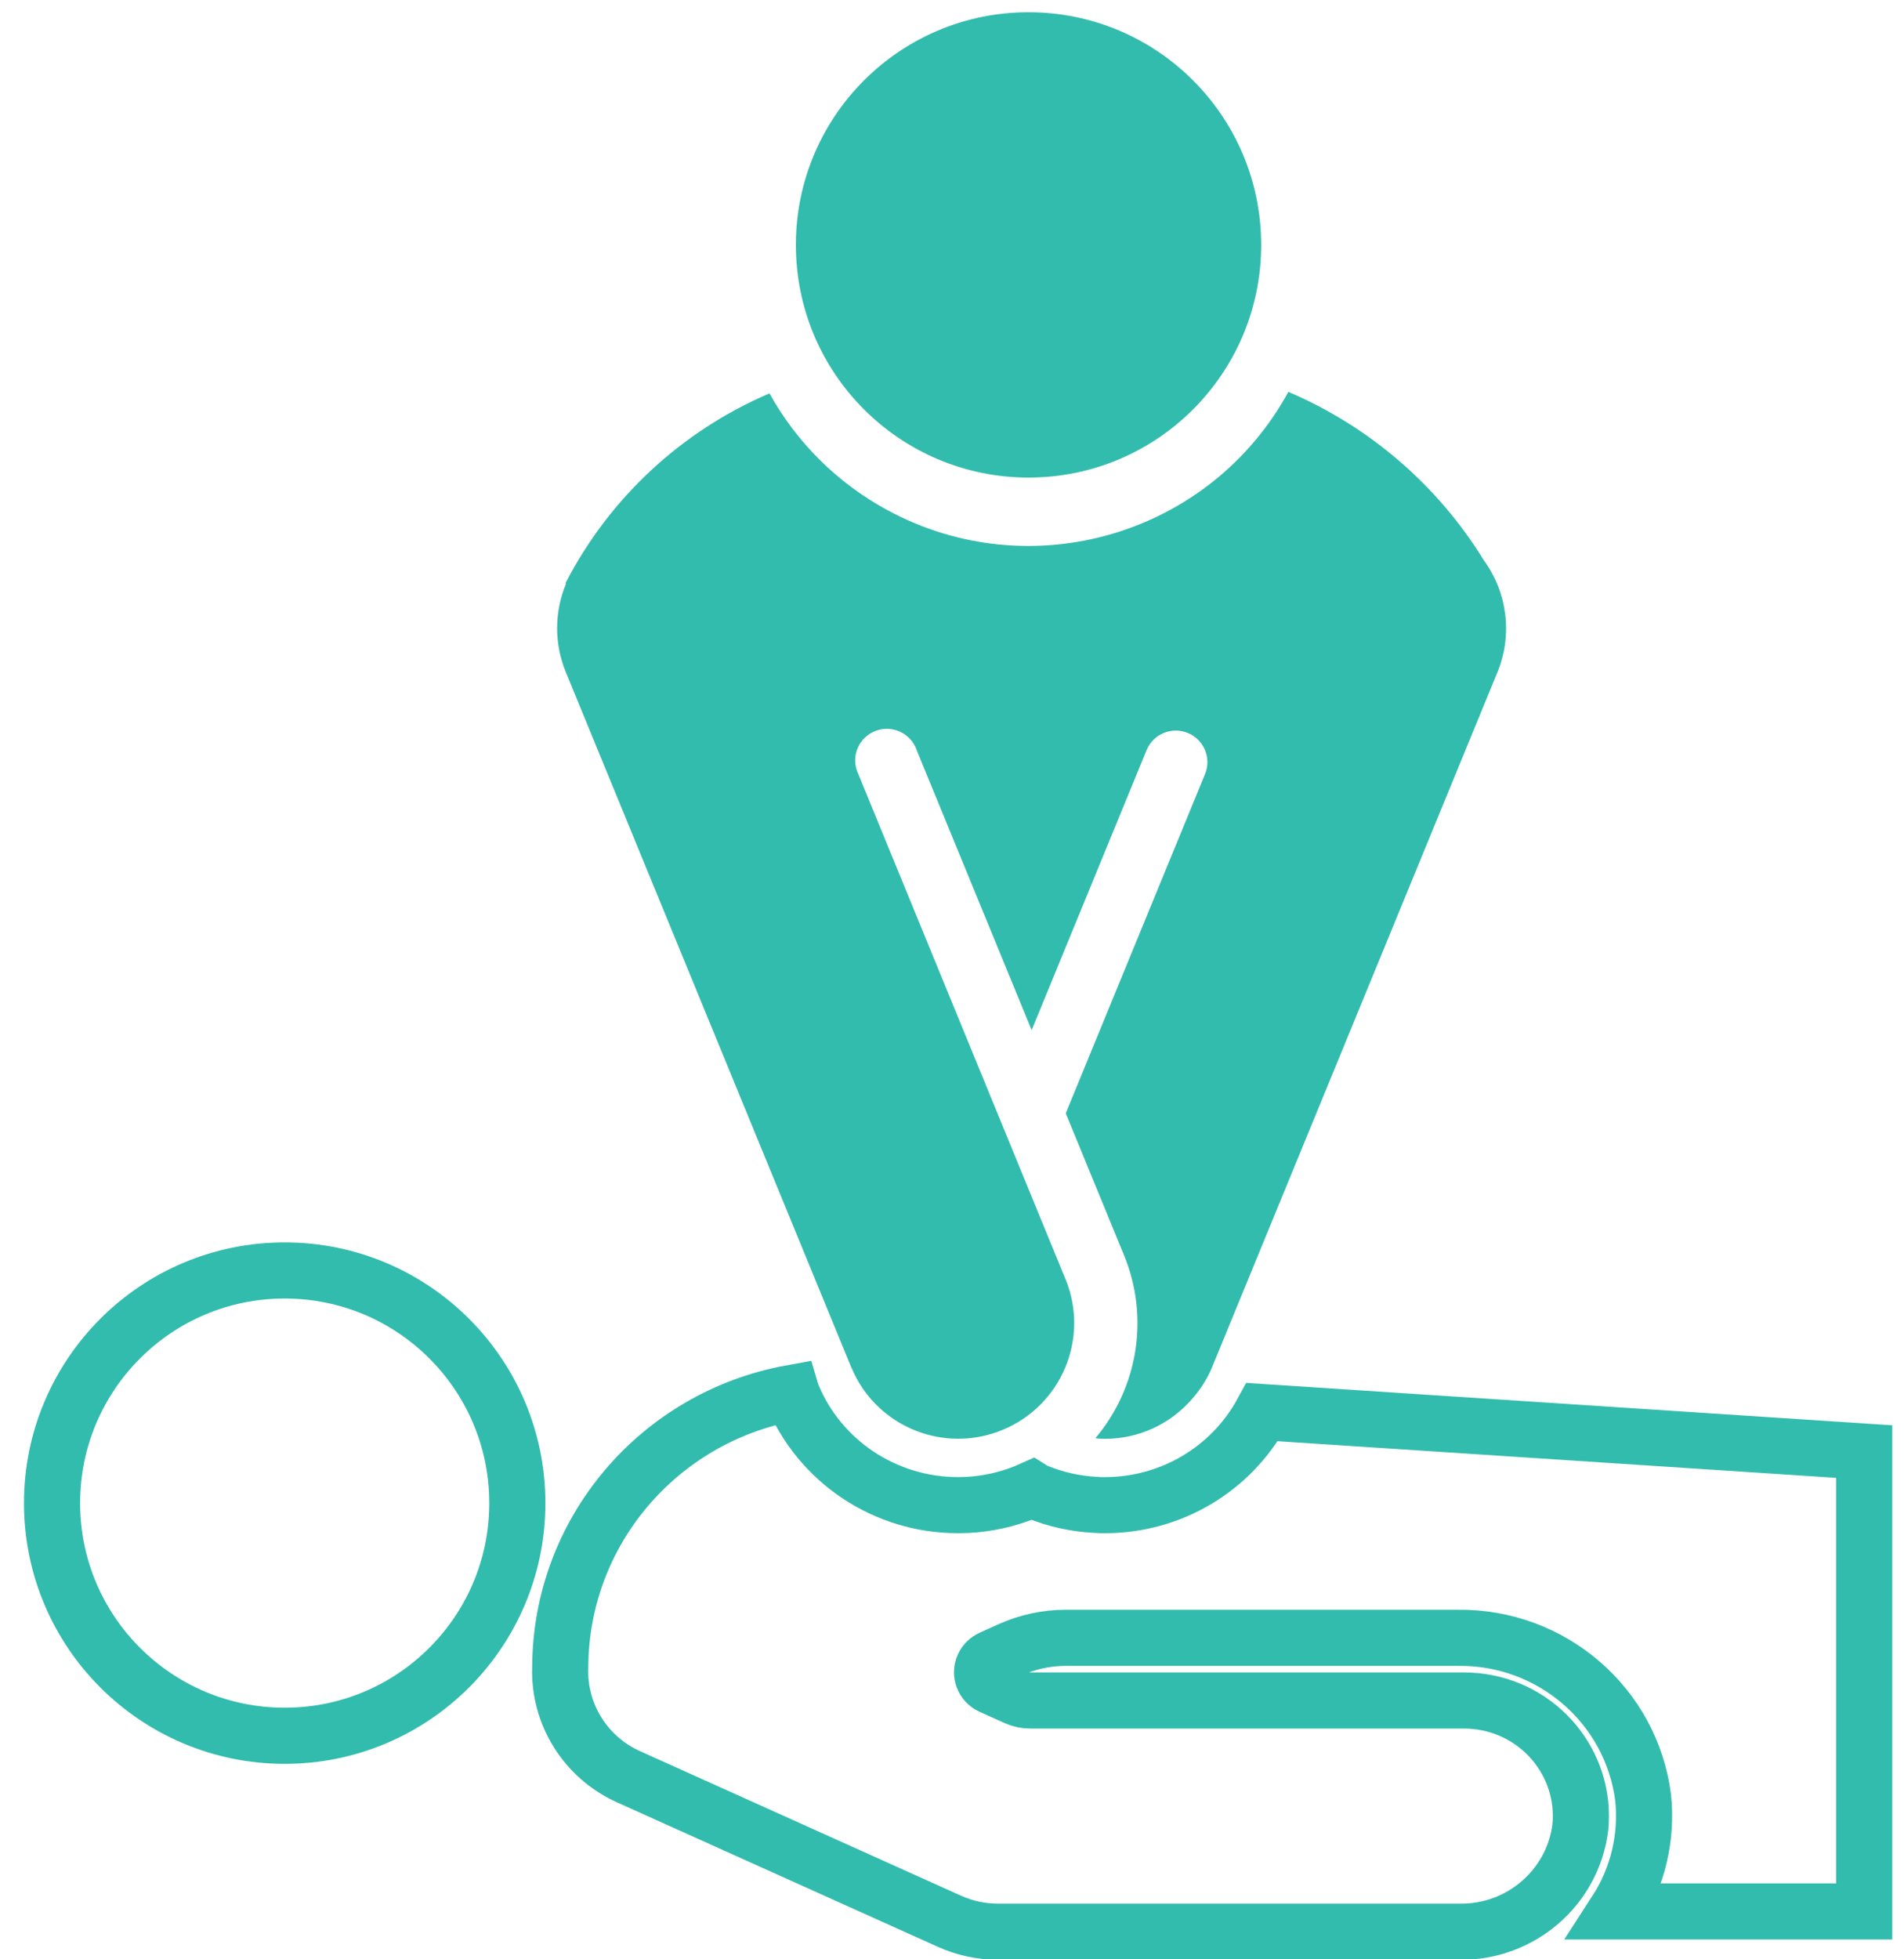 <svg width="311" height="320" xmlns="http://www.w3.org/2000/svg" xmlns:xlink="http://www.w3.org/1999/xlink" xml:space="preserve" overflow="hidden"><g transform="translate(-2044 -1077)"><g><path d="M2128.5 1322.5C2128.5 1343.49 2111.49 1360.5 2090.5 1360.5 2069.51 1360.5 2052.5 1343.49 2052.5 1322.5 2052.5 1301.51 2069.51 1284.5 2090.5 1284.5 2111.49 1284.5 2128.5 1301.51 2128.5 1322.5Z" stroke="#32BCAD" stroke-width="9.167" stroke-linecap="butt" stroke-linejoin="miter" stroke-miterlimit="8" stroke-opacity="1" fill="none" fill-rule="evenodd"/><path d="M2250 1117C2250 1137.99 2232.99 1155 2212 1155 2191.01 1155 2174 1137.99 2174 1117 2174 1096.01 2191.01 1079 2212 1079 2232.99 1079 2250 1096.01 2250 1117Z" fill="#32BCAD" fill-rule="evenodd" fill-opacity="1"/><path d="M2250.17 1307.63C2245.08 1317 2235.21 1322.84 2224.48 1322.83 2223.94 1322.83 2223.4 1322.83 2222.87 1322.78 2219.62 1322.61 2216.41 1321.89 2213.4 1320.66 2213.1 1320.54 2212.82 1320.39 2212.55 1320.22 2212.23 1320.36 2211.92 1320.53 2211.6 1320.66 2208.58 1321.89 2205.38 1322.61 2202.12 1322.79 2201.59 1322.81 2201.05 1322.83 2200.51 1322.83 2188.61 1322.85 2177.88 1315.72 2173.39 1304.79 2173.35 1304.69 2173.34 1304.6 2173.31 1304.5 2151.48 1308.46 2135.59 1327.27 2135.51 1349.26L2135.51 1349.26C2135.21 1356.93 2139.62 1364.02 2146.66 1367.19L2199.07 1390.79C2201.55 1391.91 2204.24 1392.49 2206.96 1392.5L2282.35 1392.5C2292.36 1392.66 2300.89 1385.32 2302.13 1375.47 2303.16 1365.1 2295.51 1355.86 2285.03 1354.83 2284.42 1354.77 2283.8 1354.74 2283.18 1354.74L2212.31 1354.74C2211.5 1354.74 2210.7 1354.57 2209.97 1354.24L2205.88 1352.4C2204.62 1351.83 2204.06 1350.35 2204.63 1349.1 2204.89 1348.55 2205.33 1348.11 2205.88 1347.86L2209 1346.45C2211.85 1345.17 2214.94 1344.5 2218.06 1344.5L2282.1 1344.5C2297.44 1344.3 2310.48 1355.55 2312.39 1370.62 2313.07 1377.13 2311.5 1383.68 2307.93 1389.19L2348.5 1389.19 2348.5 1314.08Z" stroke="#32BCAD" stroke-width="9.167" stroke-linecap="butt" stroke-linejoin="miter" stroke-miterlimit="8" stroke-opacity="1" fill="none" fill-rule="evenodd"/><path d="M2136.41 1186.75 2183 1300.22 2183 1300.24C2183.03 1300.31 2183.08 1300.38 2183.11 1300.45 2183.48 1301.34 2183.93 1302.19 2184.43 1303.02 2189.28 1310.88 2199.13 1314.08 2207.69 1310.57 2217.36 1306.62 2222 1295.6 2218.05 1285.94 2218.05 1285.94 2218.04 1285.93 2218.04 1285.93L2184.2 1203.43C2182.96 1200.86 2184.04 1197.78 2186.61 1196.55 2189.17 1195.31 2192.26 1196.39 2193.5 1198.95 2193.59 1199.13 2193.66 1199.32 2193.73 1199.52L2212.51 1245.25 2231.28 1199.52C2232.36 1196.89 2235.37 1195.63 2238.01 1196.71 2240.65 1197.79 2241.91 1200.79 2240.83 1203.43L2218.08 1258.83 2227.6 1282.02C2231.74 1292.08 2229.93 1303.59 2222.92 1311.9 2223.09 1311.9 2223.27 1311.96 2223.43 1311.97 2228.91 1312.28 2234.25 1310.18 2238.04 1306.22 2238.82 1305.42 2239.53 1304.55 2240.16 1303.63 2240.21 1303.54 2240.28 1303.47 2240.33 1303.39 2240.97 1302.43 2241.52 1301.41 2241.97 1300.34 2241.97 1300.31 2242 1300.29 2242.01 1300.26L2242.01 1300.23 2288.6 1186.77C2291.07 1180.73 2290.24 1173.85 2286.41 1168.57 2278.87 1156.29 2267.7 1146.66 2254.44 1141 2241.67 1164.39 2212.32 1173.03 2188.88 1160.28 2180.8 1155.89 2174.14 1149.29 2169.69 1141.25 2155.32 1147.39 2143.54 1158.34 2136.38 1172.22L2136.44 1172.37C2134.53 1176.97 2134.52 1182.14 2136.41 1186.75Z" fill="#32BCAD" fill-rule="evenodd" fill-opacity="1"/></g></g></svg>